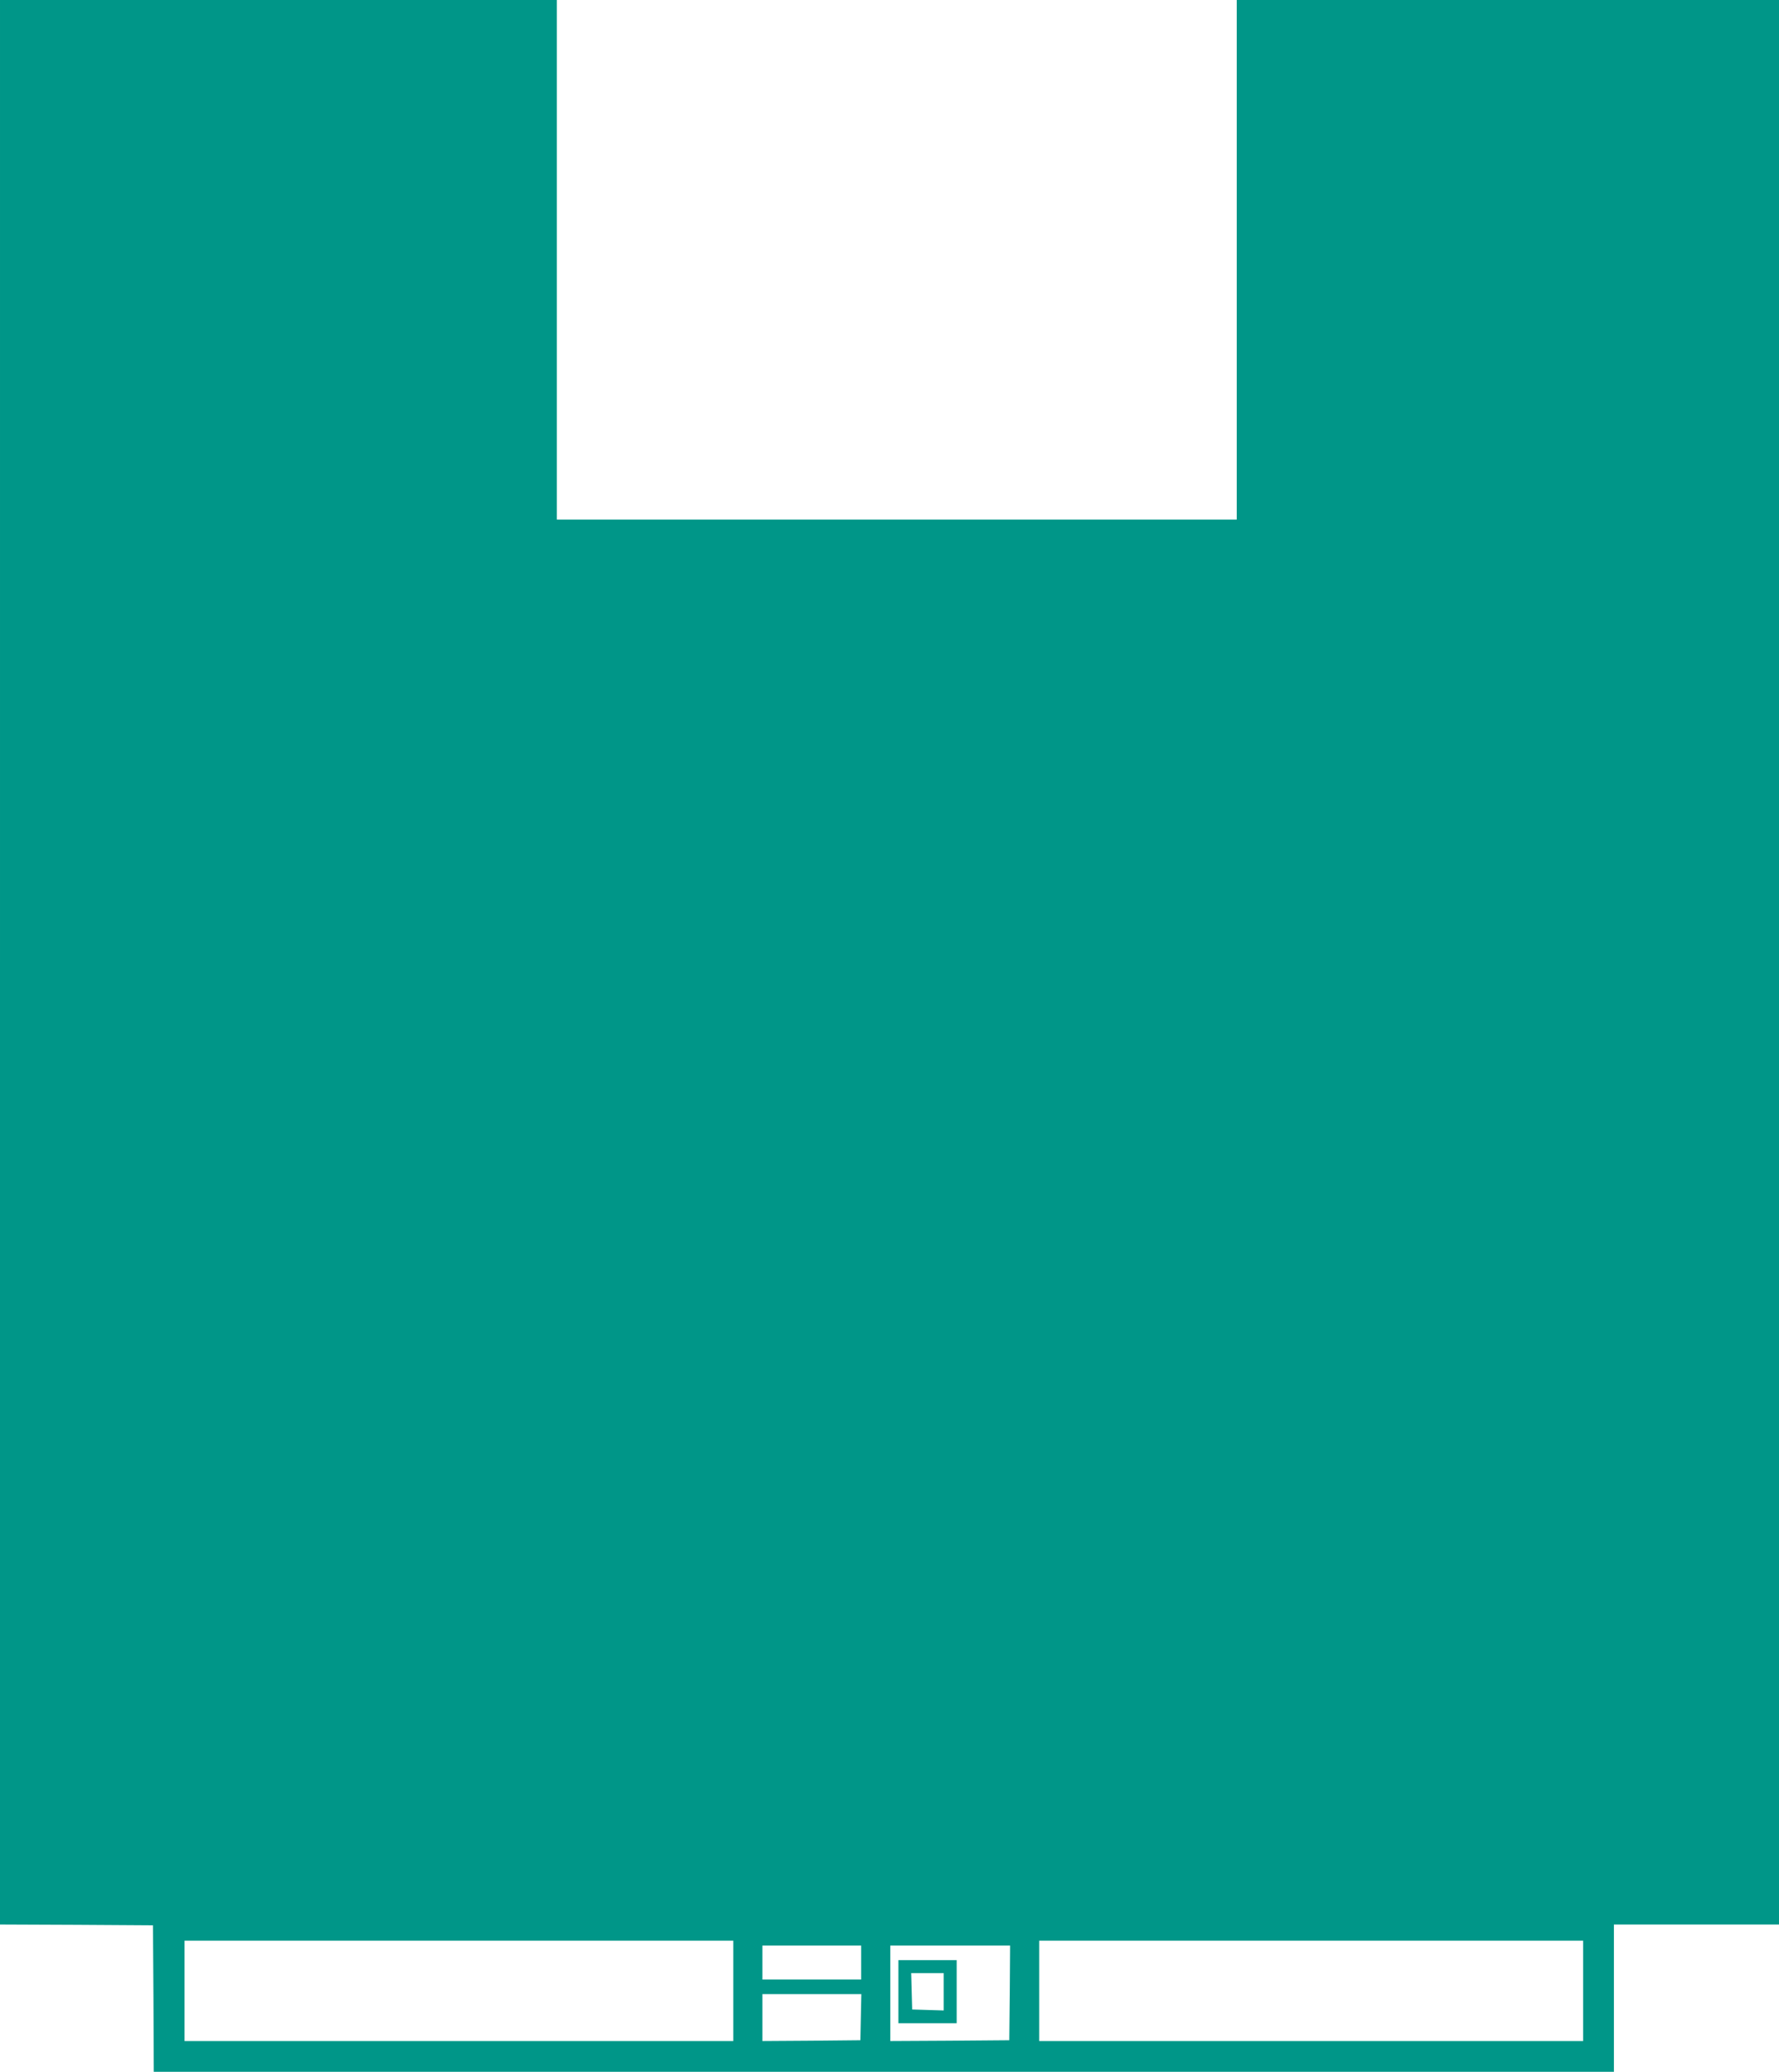 <?xml version="1.0" standalone="no"?>
<!DOCTYPE svg PUBLIC "-//W3C//DTD SVG 20010904//EN"
 "http://www.w3.org/TR/2001/REC-SVG-20010904/DTD/svg10.dtd">
<svg version="1.0" xmlns="http://www.w3.org/2000/svg"
 width="1099pt" height="1280pt" viewBox="0 0 1099 1280"
 preserveAspectRatio="xMidYMid meet">
<g transform="translate(0,1280) scale(0.1,-0.1)"
fill="#009688" stroke="none">
<path d="M0 6855 l0 -5945 473 -2 472 -3 3 -452 2 -453 4510 0 4510 0 0 455 0
455 510 0 510 0 0 5945 0 5945 -1675 0 -1675 0 0 -1605 0 -1605 -2100 0 -2100
0 0 1605 0 1605 -1720 0 -1720 0 0 -5945z m4530 -6355 l0 -310 -1695 0 -1695
0 0 310 0 310 1695 0 1695 0 0 -310z m5250 0 l0 -310 -1680 0 -1680 0 0 310 0
310 1680 0 1680 0 0 -310z m-4460 175 l0 -105 -305 0 -305 0 0 105 0 105 305
0 305 0 0 -105z m918 -187 l-3 -293 -367 -3 -368 -2 0 295 0 295 370 0 370 0
-2 -292z m-920 -150 l-3 -143 -302 -3 -303 -2 0 145 0 145 305 0 306 0 -3
-142z"/>
<path d="M5550 495 l0 -195 180 0 180 0 0 195 0 195 -180 0 -180 0 0 -195z
m280 0 l0 -116 -97 3 -98 3 -3 113 -3 112 101 0 100 0 0 -115z"/>
</g>
</svg>
